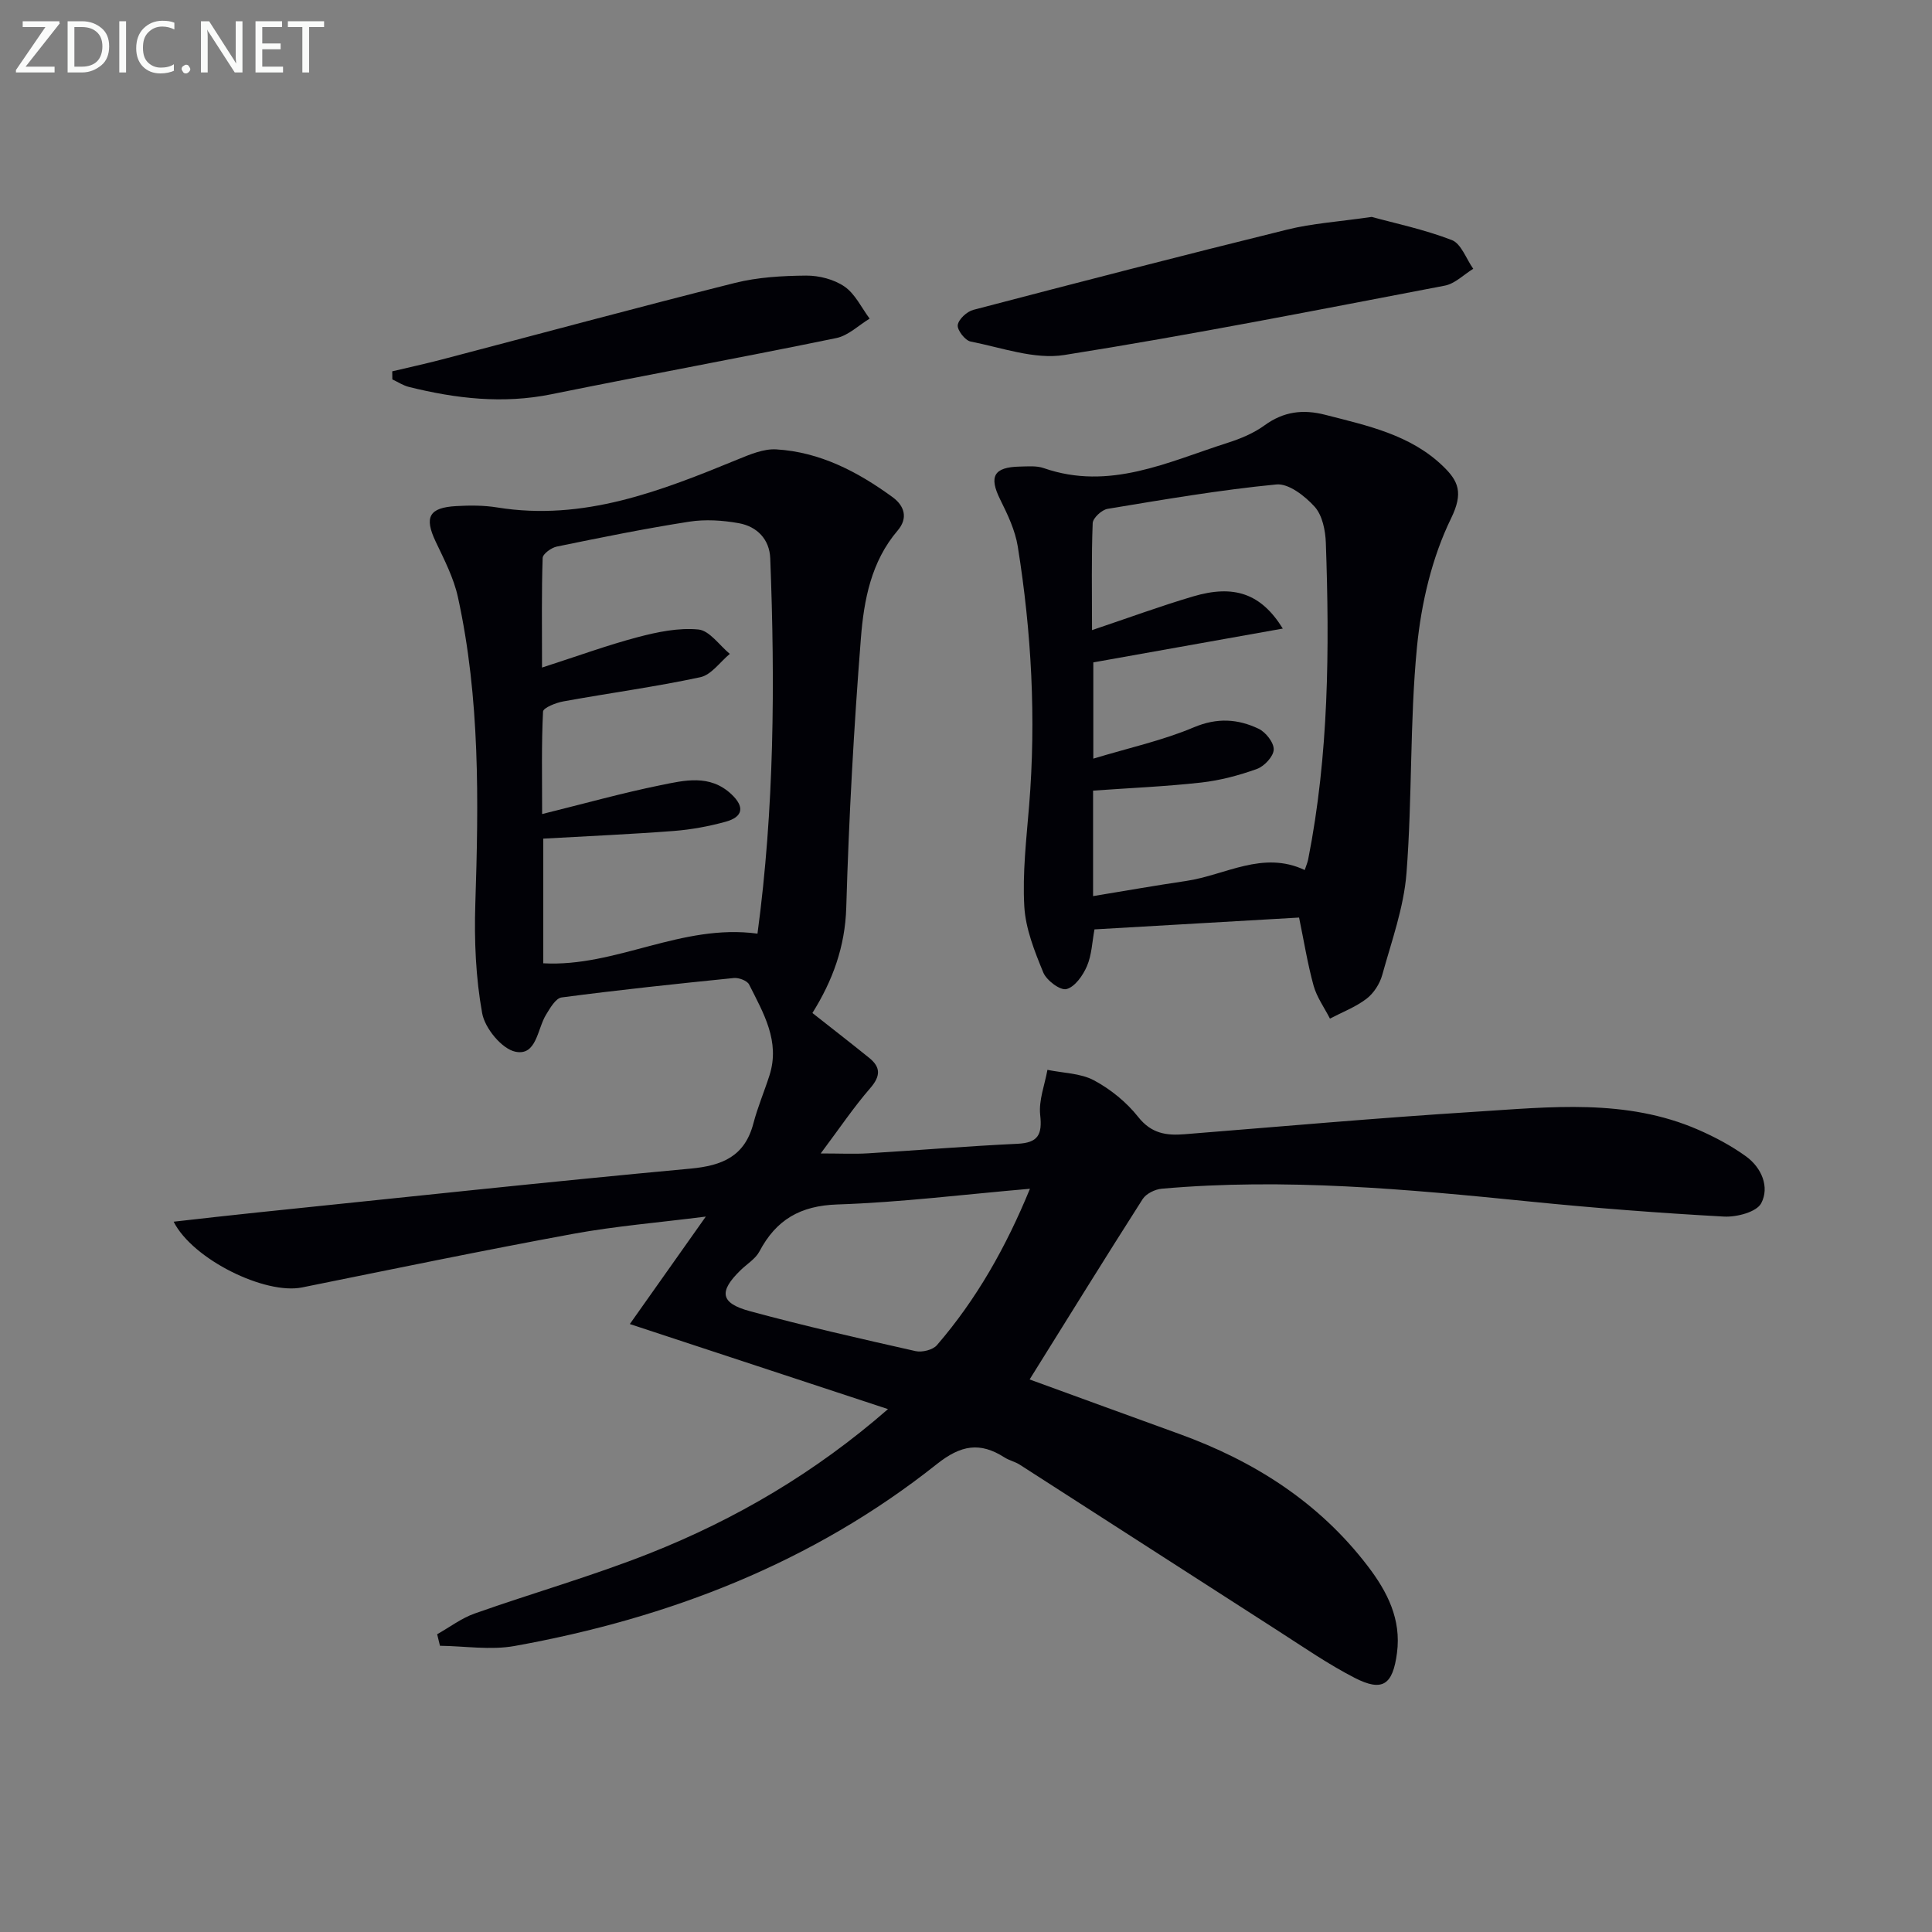 <svg enable-background="new 0 0 400 400" viewBox="0 0 400 400" xmlns="http://www.w3.org/2000/svg"><rect x="0" y="0" width="400" height="400" fill="#808080" stroke="none"/><path d="m213.17 285.6c10.4 3.79 20.66 7.54 30.93 11.26 15.51 5.61 28.98 14.15 39.1 27.41 4.03 5.28 6.95 10.97 6.03 17.96-.87 6.61-2.98 8.12-8.78 5.14-5.45-2.8-10.53-6.32-15.7-9.64-17.89-11.48-35.74-23.01-53.63-34.49-.97-.62-2.17-.87-3.14-1.49-5.09-3.25-9.02-2.6-14.05 1.4-25.67 20.39-55.4 31.88-87.42 37.64-4.98.89-10.27.01-15.42-.05-.19-.8-.39-1.6-.58-2.39 2.58-1.45 5.02-3.32 7.77-4.29 12.04-4.26 24.37-7.76 36.23-12.46 17.87-7.08 34.32-16.75 49.34-29.86-17.61-5.8-34.78-11.46-53.45-17.61 5.53-7.83 10.32-14.6 15.73-22.25-9.81 1.25-18.71 1.97-27.44 3.57-18.76 3.45-37.45 7.32-56.15 11.1-7.6 1.54-22.61-5.75-26.59-13.61 5.91-.66 11.57-1.32 17.23-1.9 29.92-3.08 59.83-6.32 89.78-9.09 6.65-.62 11.25-2.57 13.03-9.39.88-3.36 2.26-6.59 3.32-9.91 2.26-7.06-1.26-12.92-4.21-18.81-.4-.81-2.15-1.46-3.18-1.35-11.9 1.2-23.79 2.46-35.64 4.02-1.23.16-2.4 2.21-3.24 3.59-1.81 2.96-1.94 8.54-6.31 7.65-2.82-.57-6.34-4.86-6.9-7.96-1.34-7.39-1.66-15.08-1.42-22.62.69-21.31.99-42.57-3.6-63.53-.87-3.99-2.84-7.78-4.61-11.51-2.39-5.04-1.41-7.04 4.26-7.35 2.81-.16 5.7-.17 8.47.28 17.89 2.9 33.88-3.4 49.86-9.96 2.52-1.03 5.33-2.22 7.93-2.06 9.07.54 16.88 4.64 24.08 9.89 2.46 1.8 3.25 4.33 1.05 6.91-5.5 6.43-6.99 14.41-7.61 22.28-1.46 18.55-2.49 37.16-3.03 55.76-.24 8.17-2.84 15.18-7.01 21.85 4.01 3.16 7.92 6.19 11.77 9.3 2.39 1.94 2.36 3.76.22 6.24-3.44 3.96-6.39 8.36-10.27 13.54 4.08 0 6.96.15 9.83-.03 10.29-.62 20.57-1.49 30.87-1.97 4.28-.2 5.2-1.85 4.74-5.97-.33-3.02.94-6.22 1.5-9.34 3.24.67 6.83.68 9.63 2.17 3.44 1.84 6.74 4.52 9.16 7.58 2.71 3.43 5.8 3.89 9.6 3.58 20.05-1.6 40.09-3.39 60.17-4.65 15.53-.98 31.24-2.79 46.18 3.72 3.46 1.51 6.88 3.33 9.93 5.54 3.19 2.33 4.88 6.32 3.11 9.68-.96 1.82-5.08 2.9-7.7 2.76-13.43-.74-26.86-1.77-40.24-3.12-25.34-2.55-50.67-4.91-76.17-2.65-1.39.12-3.23 1.02-3.95 2.14-7.87 12.32-15.55 24.75-23.41 37.35zm-56.34-92.3c3.48-25.89 3.65-51.78 2.64-77.71-.15-3.94-2.74-6.58-6.47-7.26-3.36-.61-6.97-.84-10.32-.32-9.18 1.43-18.29 3.28-27.39 5.15-1.14.23-2.91 1.52-2.94 2.36-.24 7.07-.13 14.15-.13 22.69 7.33-2.36 13.51-4.63 19.84-6.3 4.07-1.07 8.44-1.98 12.54-1.58 2.31.23 4.34 3.27 6.5 5.05-2.02 1.67-3.83 4.34-6.11 4.83-9.38 2.01-18.92 3.29-28.37 5.01-1.54.28-4.15 1.32-4.19 2.11-.34 6.73-.19 13.48-.19 21.21 8.78-2.17 16.58-4.36 24.5-5.97 4.94-1 10.19-2.33 14.66 1.84 2.84 2.65 2.43 4.73-1.16 5.72-3.49.96-7.12 1.63-10.72 1.91-8.9.68-17.83 1.07-27.04 1.59v25.81c15.1.83 28.58-8.27 44.35-6.14zm56.41 52.82c-13.73 1.18-26.77 2.82-39.85 3.25-7.7.25-12.69 3.16-16.16 9.73-.81 1.53-2.55 2.57-3.86 3.84-4.58 4.44-4.28 6.85 1.84 8.51 11.36 3.09 22.85 5.69 34.33 8.28 1.36.31 3.59-.24 4.44-1.23 8.2-9.5 14.29-20.27 19.26-32.38z" fill="#010106"/><path d="m268.96 189.97c-14.64.85-28.39 1.64-42.36 2.45-.48 2.55-.56 5.28-1.56 7.61-.83 1.93-2.5 4.31-4.24 4.75-1.29.33-4.13-1.8-4.8-3.44-1.8-4.38-3.67-9.05-3.93-13.69-.39-6.92.43-13.92 1-20.87 1.46-17.98.5-35.86-2.35-53.63-.54-3.36-2.1-6.63-3.64-9.73-2.36-4.76-1.36-6.71 4.06-6.82 1.66-.03 3.45-.21 4.96.32 13.61 4.73 25.7-1.29 38.07-5.24 2.67-.85 5.39-1.98 7.63-3.61 3.96-2.88 7.97-3.38 12.61-2.18 8.7 2.24 17.55 4.09 24.33 10.61 3.21 3.09 4.28 5.51 1.7 10.8-3.97 8.13-6.18 17.57-7.07 26.65-1.51 15.52-.96 31.23-2.17 46.8-.55 7.14-3.1 14.14-5.03 21.13-.51 1.83-1.77 3.78-3.27 4.92-2.25 1.71-5.01 2.76-7.55 4.09-1.16-2.27-2.72-4.42-3.39-6.83-1.26-4.59-2.01-9.32-3-14.09zm-42.65-4.44c6.68-1.1 12.97-2.21 19.29-3.14 8.13-1.21 15.84-6.36 24.53-2.26.31-.94.58-1.55.71-2.19 4.29-21.69 4.43-43.62 3.66-65.58-.09-2.55-.72-5.67-2.31-7.44-2-2.22-5.4-4.87-7.93-4.62-11.7 1.13-23.32 3.13-34.94 5.05-1.21.2-3.05 1.9-3.09 2.96-.28 7.09-.14 14.19-.14 22.15 7.49-2.52 14.15-4.97 20.94-6.98 8.42-2.49 14.05-.64 18.56 6.66-13.42 2.4-26.33 4.7-39.23 7v19.93c7.39-2.24 14.36-3.76 20.82-6.49 4.82-2.03 9.09-1.74 13.38.29 1.49.7 3.2 2.87 3.15 4.32-.04 1.42-1.95 3.46-3.47 4.01-3.72 1.34-7.65 2.38-11.57 2.82-7.37.82-14.79 1.13-22.36 1.67z" fill="#010106"/><path d="m284 44.91c4.64 1.28 10.79 2.56 16.58 4.79 1.95.75 2.98 3.9 4.44 5.95-1.96 1.2-3.79 3.09-5.9 3.49-26.22 5.01-52.42 10.19-78.77 14.36-6.18.98-12.96-1.53-19.4-2.79-1.14-.23-2.8-2.37-2.66-3.41.17-1.21 1.9-2.8 3.24-3.15 21.64-5.67 43.31-11.27 65.03-16.63 5.12-1.27 10.47-1.6 17.44-2.61z" fill="#010106"/><path d="m81.21 76.88c3.45-.82 6.91-1.57 10.34-2.47 20.19-5.29 40.35-10.75 60.59-15.83 4.76-1.19 9.83-1.48 14.77-1.52 2.68-.02 5.78.78 7.95 2.28 2.2 1.52 3.5 4.37 5.19 6.63-2.29 1.38-4.42 3.51-6.89 4.02-19.64 4.04-39.37 7.65-59.02 11.64-10.02 2.03-19.76.9-29.48-1.52-1.2-.3-2.29-1.03-3.43-1.56-.01-.55-.01-1.11-.02-1.67z" fill="#010106"/><g fill="#fafbfa"><path d="m12.4 4.8-7.1 9h6v1.2h-8v-.5l6.1-8.9h-4.7v-1.2h7.6v.4z"/><path d="m14 14v-9.6h3c1.6 0 2.9.5 4 1.4s1.6 2.2 1.6 3.8-.5 3-1.6 3.9-2.4 1.5-4 1.5h-3zm1.4-8.4v8.2h1.6c1.3 0 2.4-.4 3.1-1.1s1.1-1.8 1.1-3.1-.4-2.3-1.2-3-1.8-1-3.1-1z"/><path d="m26.1 4.4v10.6h-1.4v-10.6z"/><path d="m36.1 14.6c-.8.4-1.8.6-2.9.6-1.5 0-2.7-.5-3.6-1.4s-1.4-2.2-1.4-3.8c0-1.7.5-3.1 1.5-4.1s2.3-1.6 3.9-1.6c1 0 1.8.1 2.5.4v1.4c-.8-.4-1.6-.6-2.5-.6-1.2 0-2.1.4-2.9 1.2s-1.1 1.8-1.1 3.2c0 1.3.3 2.3 1 3s1.6 1.1 2.7 1.1c1 0 2-.2 2.7-.7v1.3z"/><path d="m37.6 14.3c0-.2.1-.5.3-.6s.4-.3.6-.3c.3 0 .5.1.6.3s.3.4.3.6-.1.4-.3.6-.4.3-.6.3c-.3 0-.5-.1-.6-.3s-.3-.4-.3-.6z"/><path d="m50.2 15h-1.6l-5.3-8.2c-.2-.2-.3-.5-.4-.7 0 .2.1.7.1 1.5v7.4h-1.4v-10.6h1.7l5.2 8.1c.2.4.4.6.4.7 0-.3-.1-.8-.1-1.5v-7.3h1.4z"/><path d="m58.6 15h-5.7v-10.6h5.5v1.2h-4.1v3.4h3.8v1.2h-3.8v3.6h4.3z"/><path d="m67.1 5.6h-3.1v9.4h-1.4v-9.4h-3v-1.2h7.5z"/></g></svg>
